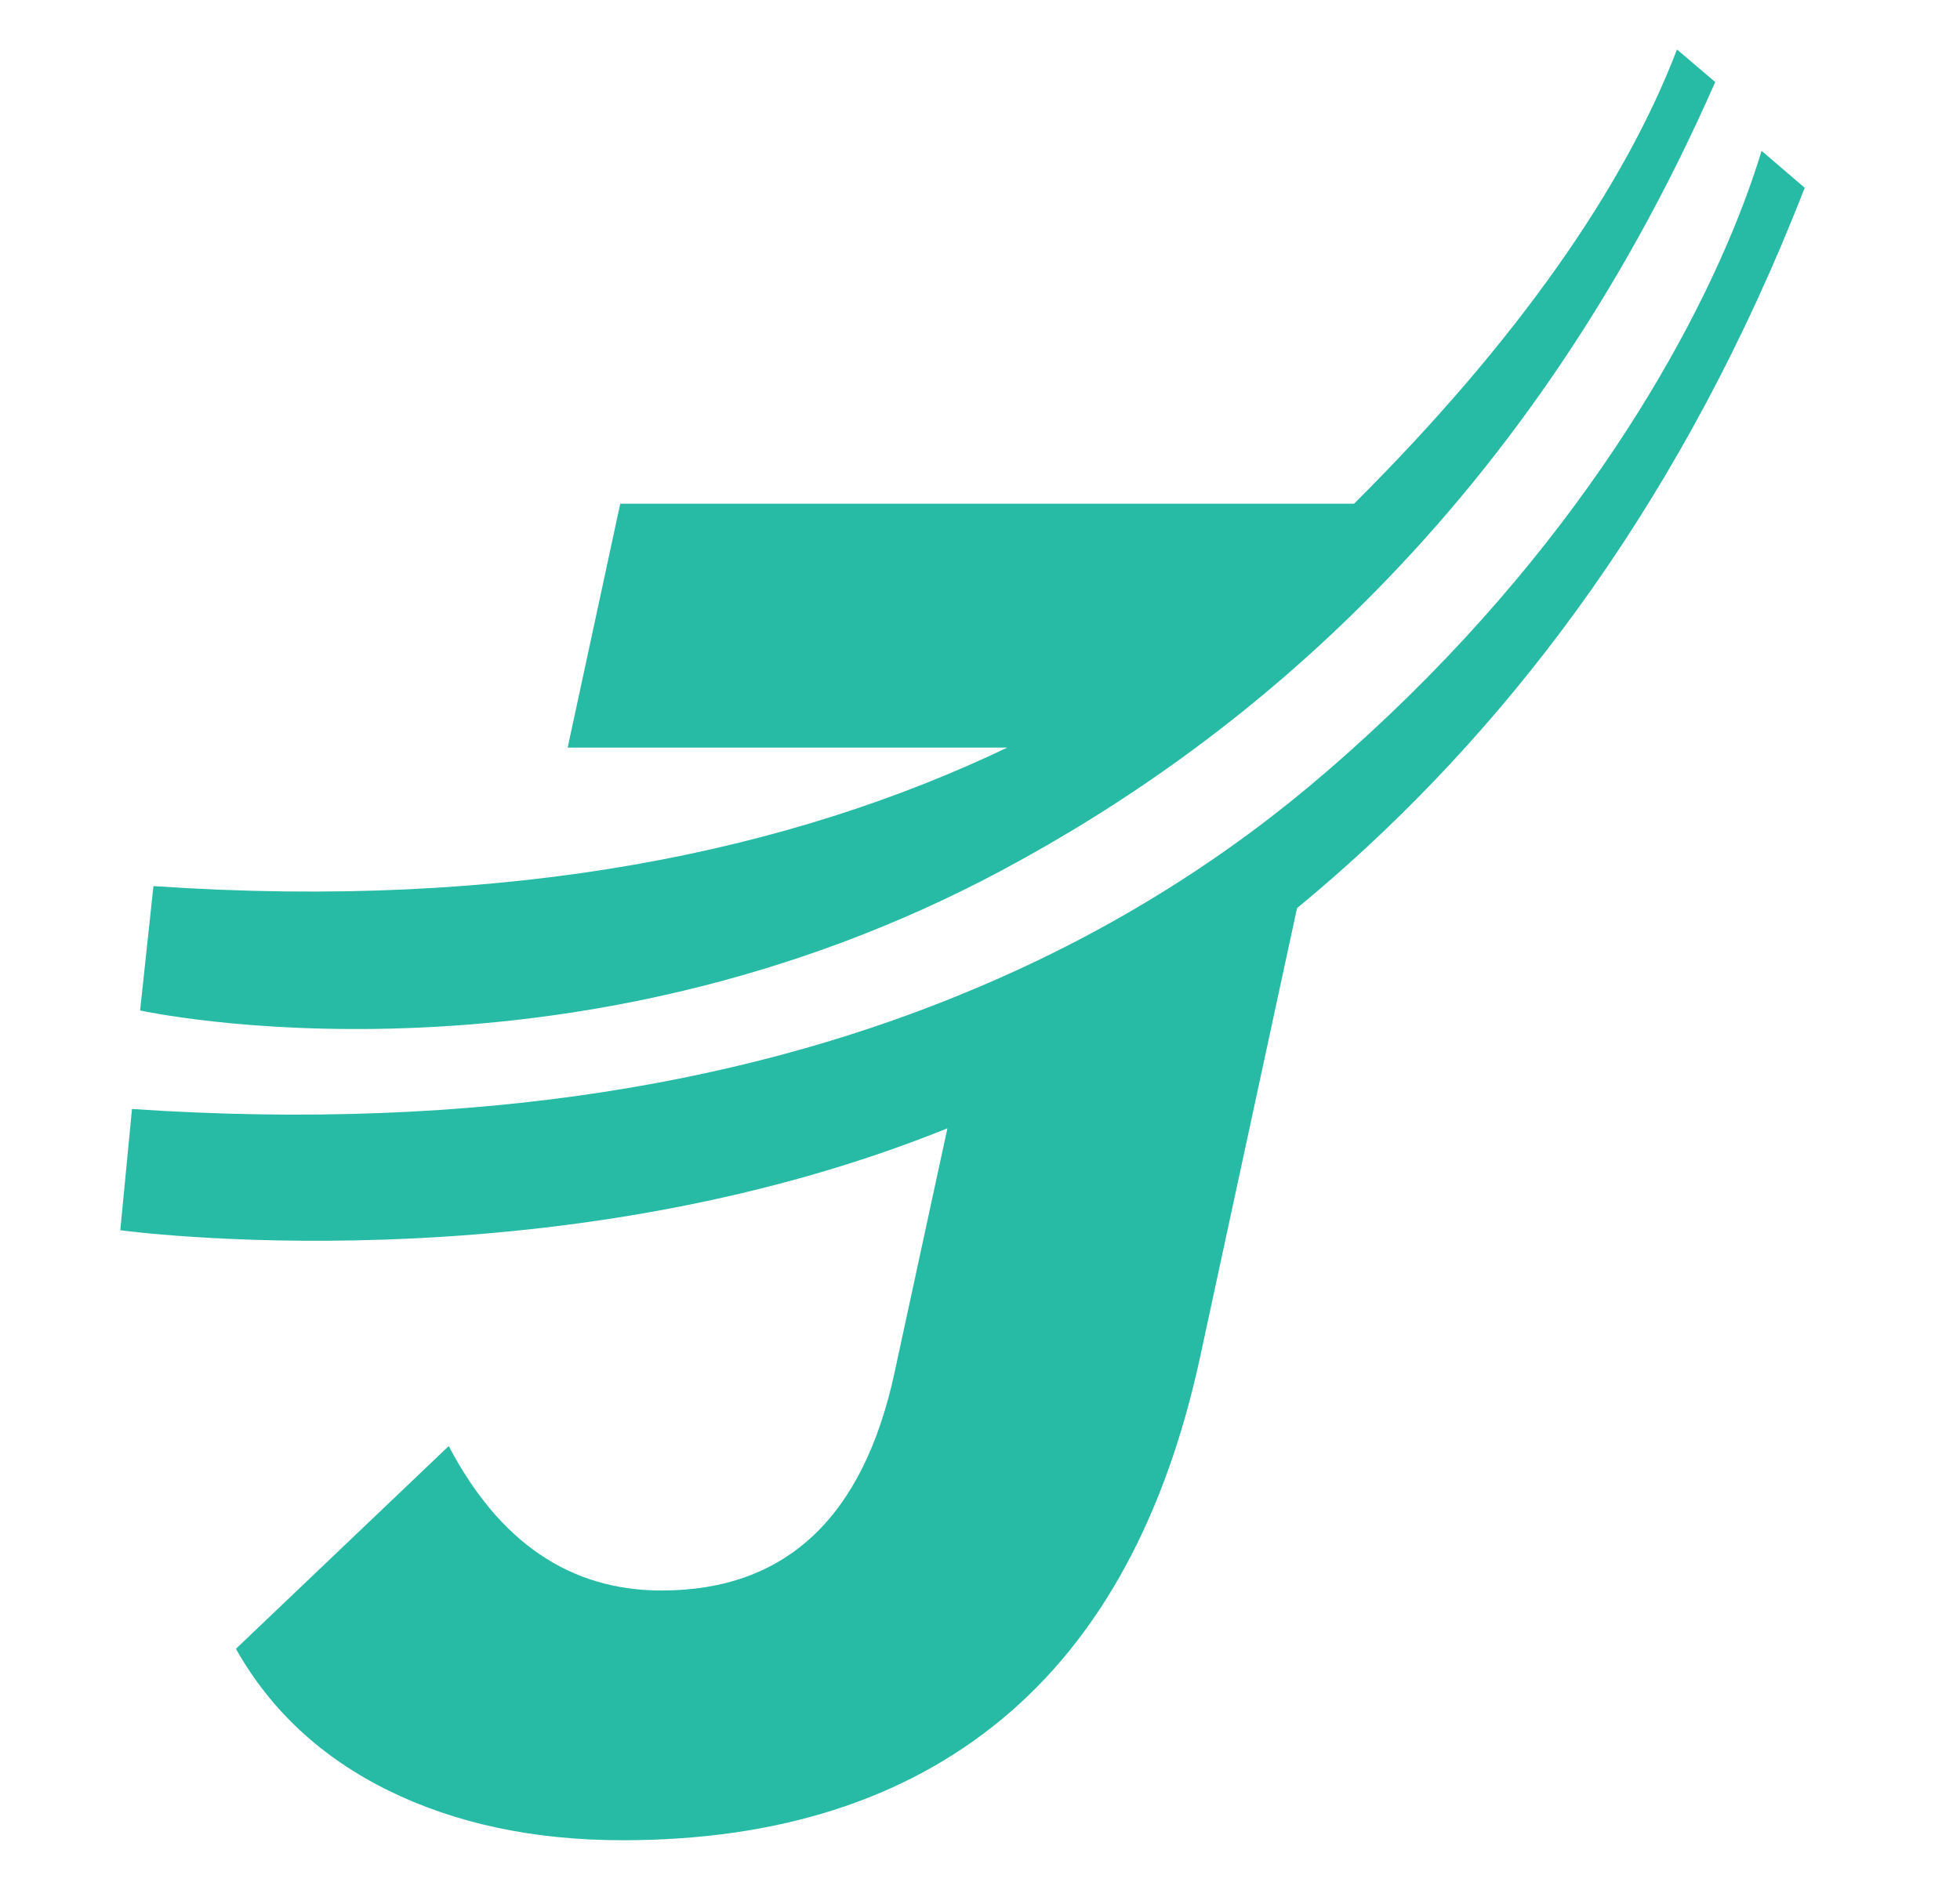 <svg width="35" height="34" viewBox="0 0 35 34" fill="none" xmlns="http://www.w3.org/2000/svg">
<path d="M17.913 15.532C20.096 14.363 22.291 12.822 24.335 10.788C26.727 8.414 28.913 5.368 30.629 1.465L29.946 0.884C29.016 3.322 27.105 6.083 24.18 8.996H11.076L10.137 13.352H17.988C14.14 15.19 9.162 16.265 2.74 15.826L2.502 18.047C2.502 18.047 10.088 19.726 17.912 15.533L17.913 15.532Z" fill="#27BBA5"/>
<path d="M31.457 2.694C31.37 2.979 31.267 3.284 31.146 3.605C30.125 6.315 27.836 10.209 23.688 13.782C21.987 15.253 19.931 16.592 17.46 17.636C13.557 19.296 8.613 20.228 2.357 19.807L2.148 21.972C2.148 21.972 9.806 23.026 16.918 20.152L15.973 24.519C15.413 27.111 14.027 28.407 11.813 28.407C10.181 28.407 8.916 27.547 8.013 25.827L4.213 29.448C4.828 30.541 5.733 31.386 6.935 31.979C8.137 32.57 9.533 32.867 11.12 32.867C13.89 32.867 16.149 32.146 17.89 30.705C19.631 29.263 20.815 27.098 21.435 24.216L23.161 16.22C26.486 13.48 29.562 9.674 31.806 4.39C31.948 4.051 32.09 3.706 32.227 3.354L31.457 2.694V2.694Z" fill="#27BBA5"/>
</svg>
